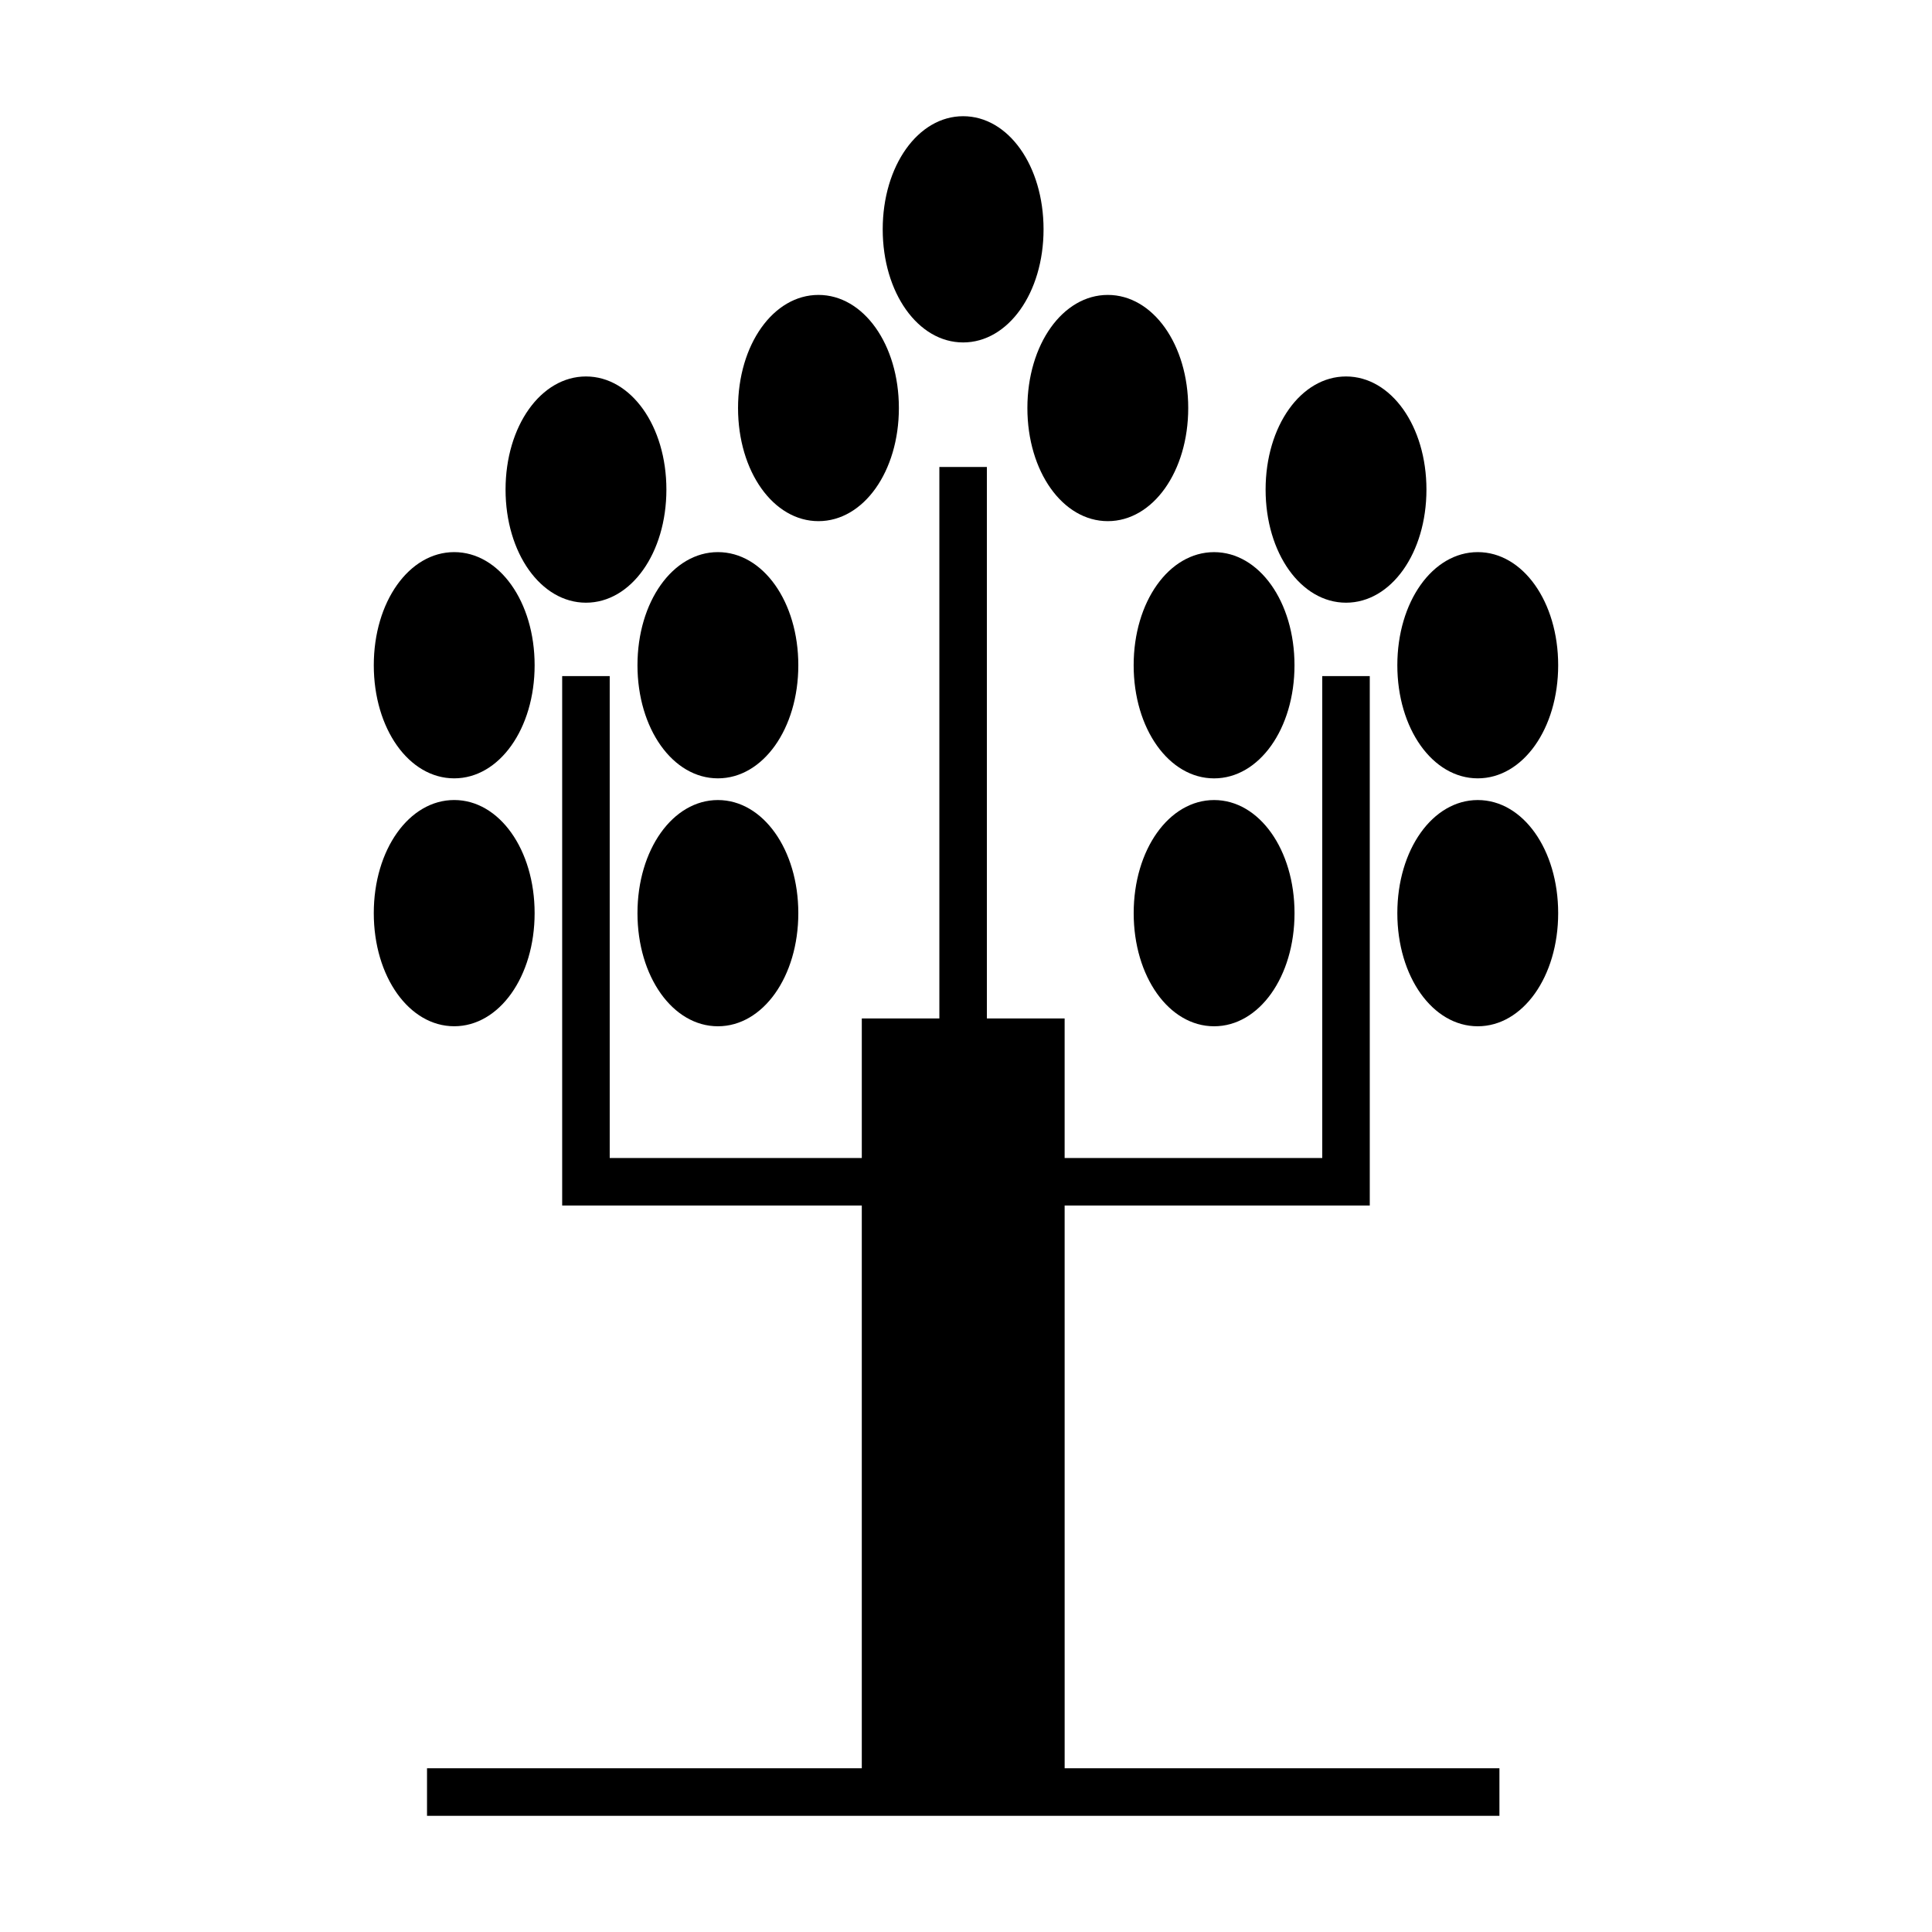 <?xml version="1.0" encoding="UTF-8"?>
<!-- Uploaded to: SVG Repo, www.svgrepo.com, Generator: SVG Repo Mixer Tools -->
<svg fill="#000000" width="800px" height="800px" version="1.1" viewBox="144 144 512 512" xmlns="http://www.w3.org/2000/svg">
 <g>
  <path d="m426.14 463.48h80.863v-140.31h-12.594v127.71h-68.27v-36.98h-20.605v-146.15h-12.594v146.15h-20.555v36.98h-66.805v-127.71h-12.598v140.31h79.402v149.13h-115.22v12.598h284.2v-12.598h-115.22z"/>
  <path d="m535.62 356.02c-11.941 0-21.312 13.148-21.312 29.977 0 16.828 9.371 29.977 21.312 29.977s21.312-13.148 21.312-29.977c-0.004-16.828-9.324-29.977-21.312-29.977z"/>
  <path d="m465.75 356.02c-11.941 0-21.312 13.148-21.312 29.977 0 16.828 9.371 29.977 21.312 29.977s21.312-13.148 21.312-29.977c0-16.828-9.371-29.977-21.312-29.977z"/>
  <path d="m535.62 350.27c11.941 0 21.312-13.148 21.312-29.977s-9.371-29.977-21.312-29.977-21.312 13.148-21.312 29.977 9.371 29.977 21.312 29.977z"/>
  <path d="m500.71 303.72c11.941 0 21.312-13.148 21.312-29.977 0-16.828-9.371-29.977-21.312-29.977-11.941 0-21.312 13.148-21.312 29.977 0 16.828 9.371 29.977 21.312 29.977z"/>
  <path d="m444.43 320.3c0 16.828 9.371 29.977 21.312 29.977s21.312-13.148 21.312-29.977-9.371-29.977-21.312-29.977-21.312 13.148-21.312 29.977z"/>
  <path d="m334.25 356.02c-11.941 0-21.312 13.148-21.312 29.977 0 16.828 9.371 29.977 21.312 29.977s21.312-13.148 21.312-29.977c0-16.828-9.371-29.977-21.312-29.977z"/>
  <path d="m285.68 385.99c0-16.828-9.371-29.977-21.312-29.977s-21.312 13.148-21.312 29.977c0 16.828 9.371 29.977 21.312 29.977s21.312-13.148 21.312-29.977z"/>
  <path d="m334.25 350.27c11.941 0 21.312-13.148 21.312-29.977s-9.371-29.977-21.312-29.977-21.312 13.148-21.312 29.977c0.004 16.828 9.375 29.977 21.312 29.977z"/>
  <path d="m299.29 303.72c11.941 0 21.312-13.148 21.312-29.977 0-16.828-9.371-29.977-21.312-29.977s-21.312 13.148-21.312 29.977c0.004 16.828 9.375 29.977 21.312 29.977z"/>
  <path d="m399.24 234.75c11.941 0 21.312-13.148 21.312-29.977 0-16.828-9.32-29.977-21.312-29.977-11.941 0-21.312 13.148-21.312 29.977 0.004 16.824 9.371 29.977 21.312 29.977z"/>
  <path d="m360.9 282.11c11.941 0 21.312-13.148 21.312-29.977s-9.371-29.977-21.312-29.977-21.312 13.148-21.312 29.977 9.371 29.977 21.312 29.977z"/>
  <path d="m437.58 282.11c11.941 0 21.312-13.148 21.312-29.977s-9.371-29.977-21.312-29.977c-11.941 0-21.312 13.148-21.312 29.977 0.004 16.828 9.371 29.977 21.312 29.977z"/>
  <path d="m264.37 350.27c11.941 0 21.312-13.148 21.312-29.977s-9.371-29.977-21.312-29.977-21.312 13.148-21.312 29.977c0.004 16.828 9.324 29.977 21.312 29.977z"/>
 </g>
</svg>